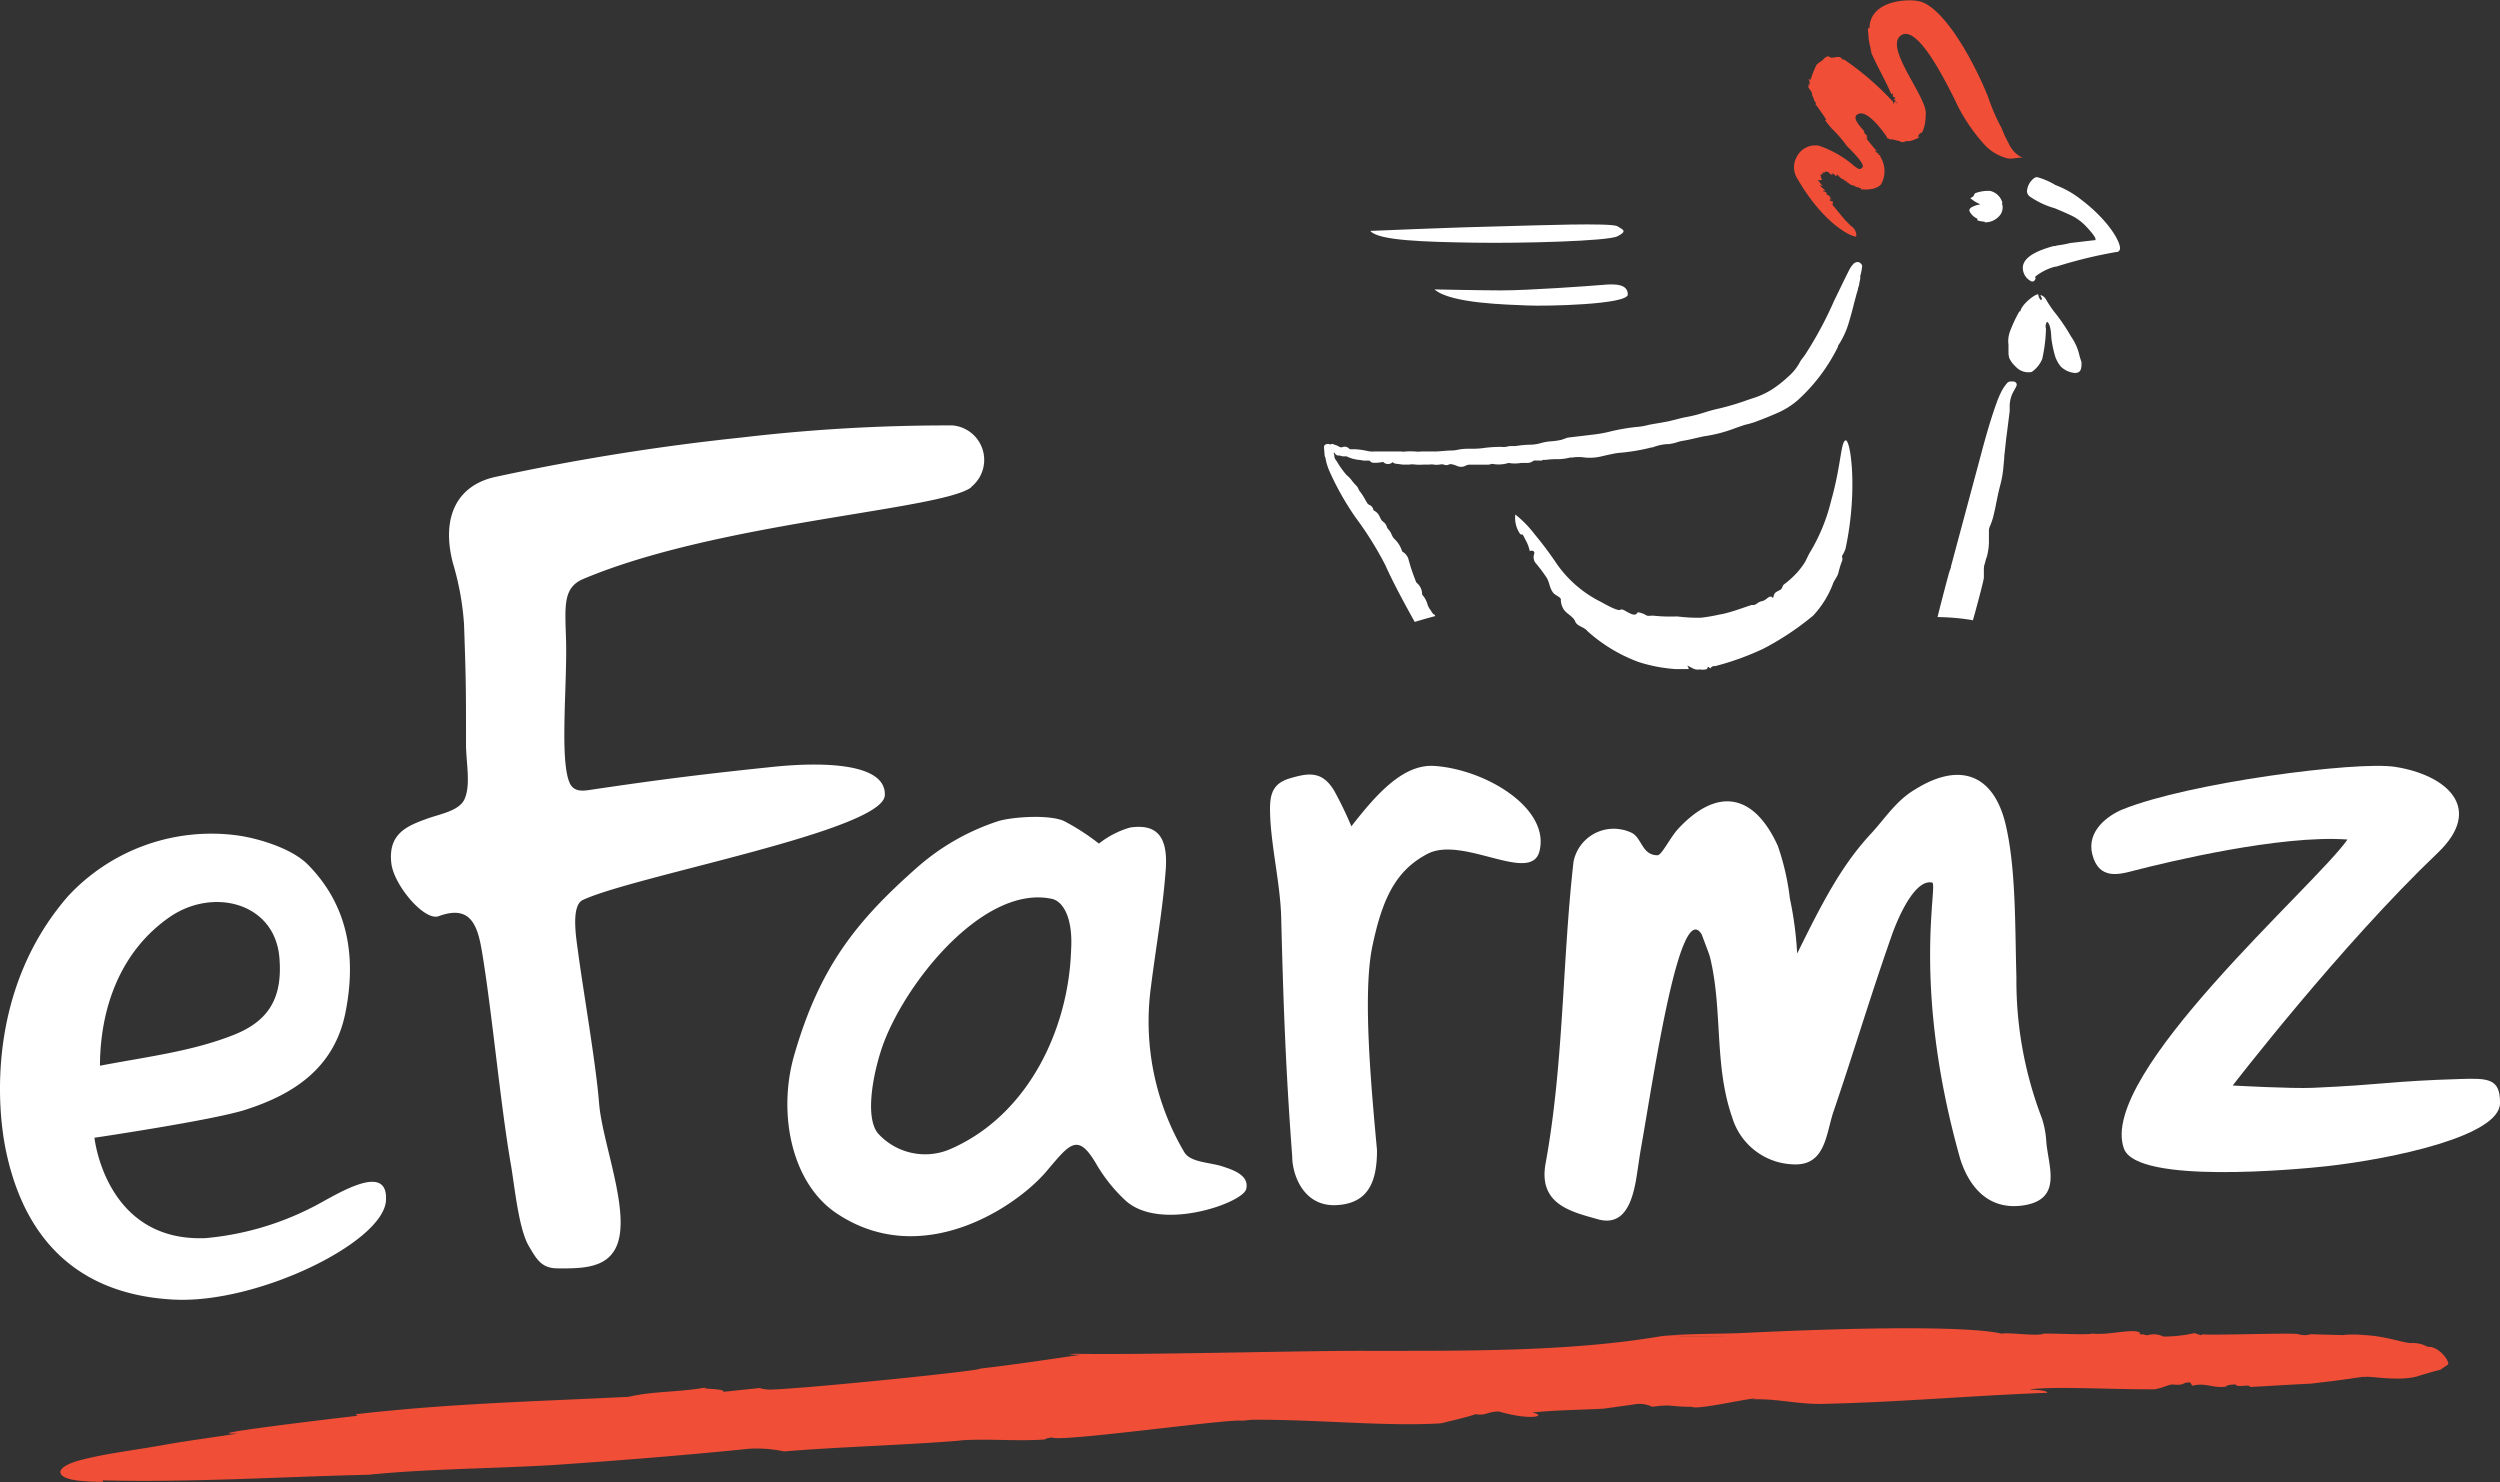 <svg xmlns="http://www.w3.org/2000/svg" viewBox="0 0 227.36 134.81"><rect x="0" y="0" width="227.36" height="134.81" fill="#333333" stroke="none"/><defs><style>.cls-1{fill:#fff;}.cls-2{fill:#f04e37;}</style></defs><g id="Calque_2" data-name="Calque 2"><g id="Logo_prim_BLC_ss_base_rvb"><g id="Calque_2-2" data-name="Calque 2"><g id="eFarmz_logo_compacte_BLC" data-name="eFarmz logo compacte BLC"><path class="cls-1" d="M167.84,49.9c1.15-5.37.44-10,0-9.85s-.39,2.23-1.31,5.49a16.65,16.65,0,0,1-2,4.82l-.36.73a7.25,7.25,0,0,1-.75,1,8.65,8.65,0,0,1-1.19,1.07c-.17.17-.12.38-.34.49-.47.25-.51.22-.64.75-.3-.41-.58.2-1,.27s-.53.4-.88.35c0-.08-1.94.72-3,.87a15.69,15.69,0,0,1-1.69.29,15.64,15.64,0,0,1-2.16-.12,14.31,14.31,0,0,1-2.17-.07c-.49,0-.45.1-.85-.16-.06,0-.54-.22-.59-.11-.3.58-1.3-.48-1.53-.27s-1.7-.68-1.94-.79A10.7,10.7,0,0,1,141.39,51c-.57-.83-1.18-1.64-1.83-2.42a10.22,10.22,0,0,0-1.75-1.79,2.55,2.55,0,0,0,.39,1.7.24.24,0,0,0,.28.12c.08.14.16.29.23.44a3.85,3.85,0,0,1,.42,1.08c.2-.13.49,0,.39.25a.9.9,0,0,0,.1.78,14.42,14.42,0,0,1,1.06,1.41c.27.5.23.87.56,1.32.21.29.77.4.71.7a1.65,1.65,0,0,0,.23.78c.24.44.9.68,1.07,1.14s.83.5,1.12.89a14.4,14.4,0,0,0,4.69,2.82,14.17,14.17,0,0,0,3.34.63l1.18,0c0-.1-.08-.21-.13-.31.45.17.61.42,1.12.34a1.69,1.69,0,0,0,.55,0c.34-.06,0-.43.43-.09a.41.41,0,0,1,.43-.21A24.83,24.83,0,0,0,160.36,59a25.6,25.6,0,0,0,4.52-3,8.81,8.81,0,0,0,1.81-2.89c.09-.3.39-.62.5-1a7.42,7.42,0,0,1,.33-1.08c.08-.16,0-.32,0-.47A3,3,0,0,0,167.84,49.9Z"/><path class="cls-1" d="M130.35,55.85l-.13-.17-.12-.2a1.57,1.57,0,0,1-.27-.49,2.18,2.18,0,0,0-.5-.92,1.31,1.31,0,0,0-.5-1.07,1.11,1.11,0,0,1-.12-.27c-.15-.37-.28-.75-.41-1.14l-.18-.62a1.16,1.16,0,0,0-.5-.75l-.1-.07a2.63,2.63,0,0,0-.74-1.17,1.16,1.16,0,0,1-.2-.32,2.56,2.56,0,0,0-.11-.24,1.74,1.74,0,0,0-.19-.26.66.66,0,0,1-.17-.29.84.84,0,0,0-.32-.42.81.81,0,0,1-.25-.33l-.07-.14a1.11,1.11,0,0,0-.56-.57h0a.62.62,0,0,0-.42-.51l-.11-.09c-.09-.14-.17-.28-.25-.42a5.11,5.11,0,0,0-.48-.73.51.51,0,0,1-.09-.16,1,1,0,0,0-.28-.4c-.11-.11-.21-.24-.31-.36a2.52,2.52,0,0,0-.5-.53A7.88,7.88,0,0,1,121.6,42l-.08-.12a.87.87,0,0,1-.16-.3,1.1,1.1,0,0,0-.08-.4h.1a.37.37,0,0,0,.35.25h.12l.23.07h.38a3.16,3.16,0,0,0,1.21.33l.36.06h.35c.15,0,.16,0,.17,0a.5.5,0,0,0,.39.2h.21a4.35,4.35,0,0,0,.52-.06.17.17,0,0,1,.14,0,.6.6,0,0,0,.84,0h0a.55.55,0,0,0,.36.15l.55.07h.61a1.63,1.63,0,0,1,.54,0,5,5,0,0,0,.77,0H130a1.21,1.21,0,0,1,.38,0,1.57,1.57,0,0,0,.53,0,.9.9,0,0,1,.4,0,.51.51,0,0,0,.45,0c.19-.09.39,0,.7.1a.87.87,0,0,0,.83,0,.82.82,0,0,1,.43-.09h1.62a1,1,0,0,0,.3-.07h.1a3,3,0,0,0,1.46-.09,3.07,3.07,0,0,0,1.13,0h.48a.91.91,0,0,0,.6-.16.32.32,0,0,1,.23-.06H140a.39.39,0,0,0,.33-.06h.26a7,7,0,0,1,1.12-.06,5,5,0,0,0,1.09-.15H143a3.63,3.63,0,0,1,1.14,0,4.55,4.55,0,0,0,1.6-.13l.35-.08c.38-.08.74-.17,1.11-.21a17.78,17.78,0,0,0,3-.5h.09a4.41,4.41,0,0,1,1.29-.3h.16a4,4,0,0,0,.78-.17,3.3,3.3,0,0,1,.52-.13c.37-.06.74-.14,1.11-.23l.8-.18a13,13,0,0,0,2.88-.75l.72-.25.2-.06a7.11,7.11,0,0,0,.93-.27c.65-.24,1.32-.51,2-.81a7.18,7.18,0,0,0,1.82-1.15,16.22,16.22,0,0,0,3.65-4.85v-.08a7.73,7.73,0,0,0,1-2.16c.18-.6.34-1.2.49-1.81.08-.28.15-.56.23-.85l.08-.24a2.22,2.22,0,0,1,.13-.49c0-.17.07-.38.1-.57v-.25a5,5,0,0,0,.17-.86.32.32,0,0,0-.12-.26.38.38,0,0,0-.41-.12.5.5,0,0,0-.27.16l-.08.09a2.43,2.43,0,0,0-.3.46c-.47.93-.92,1.88-1.38,2.82a34.58,34.58,0,0,1-2.62,4.87l-.17.24a2.53,2.53,0,0,0-.37.55,4.65,4.65,0,0,1-.95,1.17l-.09.08a10.76,10.76,0,0,1-1.41,1.11,7.66,7.66,0,0,1-1.84.84l-.39.13a23.05,23.05,0,0,1-2.69.8c-.42.09-.83.21-1.25.34a12.51,12.51,0,0,1-1.6.41c-.35.06-.7.15-1,.23l-.69.17-.77.14-.54.09-.48.09a5.38,5.38,0,0,1-.89.17,17.84,17.84,0,0,0-2.71.46,11.08,11.08,0,0,1-1.51.26l-.64.08-.86.1-.75.09L142,40a6.69,6.69,0,0,1-1,.14,4.4,4.4,0,0,0-.88.16,3.82,3.82,0,0,1-.81.14,9.5,9.5,0,0,0-1.5.13h-.47a1.61,1.61,0,0,0-.37.07,2.4,2.4,0,0,1-.46,0,12.08,12.08,0,0,0-1.47.09,7.65,7.65,0,0,1-1.35.08h-.16a5,5,0,0,0-.94.09,3,3,0,0,1-.51.07c-.49,0-1,.07-1.48.09h-1.32a2.81,2.81,0,0,1-.58,0,6,6,0,0,0-.85,0,1.69,1.69,0,0,1-.45,0H125a2.08,2.08,0,0,1-.7-.06,6.69,6.69,0,0,0-1-.14H123c-.18,0-.26,0-.32-.08a.57.57,0,0,0-.56-.13.34.34,0,0,1-.29,0,1.38,1.38,0,0,0-.39-.18l-.13-.05a.32.32,0,0,0-.33,0v.06a.1.1,0,0,0-.07-.08.37.37,0,0,0-.29,0,.27.27,0,0,0-.21.3l.06.73a.22.22,0,0,0,.06.15h0a5.4,5.4,0,0,0,.34,1.19,25.59,25.59,0,0,0,2.44,4.33,30.86,30.86,0,0,1,2.68,4.3c.78,1.77,2.23,4.37,2.67,5.16.61-.19,1.24-.36,1.86-.53A.21.21,0,0,0,130.35,55.85Z"/><path class="cls-1" d="M179.42,56.42c.09-.28,1-3.62,1-3.89v-.62c0-.21,0-.41.07-.61s.08-.31.13-.47a2.64,2.64,0,0,0,.14-.48,5.58,5.58,0,0,0,.12-1V48.2a1.18,1.18,0,0,1,.06-.27,5.71,5.71,0,0,0,.4-1.23c.1-.38.17-.77.25-1.17s.21-1,.35-1.52a9.64,9.64,0,0,0,.27-1.68l.06-.61c0-.29.05-.58.08-.88l.09-.86.15-1.16.18-1.44V37a2.8,2.8,0,0,1,.43-1.54s.06-.12.11-.2l.06-.13a.3.3,0,0,0,0-.29.37.37,0,0,0-.26-.15h-.21a.47.47,0,0,0-.34.12,3.86,3.86,0,0,0-.52.75,8.51,8.51,0,0,0-.48,1.13c-.61,1.69-1.08,3.44-1.53,5.13l-2.6,9.69c0,.16-.09.31-.14.46-.11.35-1,3.76-1.08,4.15a20.56,20.56,0,0,1,3.13.27Z"/><path class="cls-1" d="M186.56,30.76a10.54,10.54,0,0,0,.35,1.67,3,3,0,0,0,.52.92,2.13,2.13,0,0,0,1.1.55c.65.1.78-.26.77-.85a.2.2,0,0,0,0-.11c-.07-.24-.16-.46-.21-.71a4.79,4.79,0,0,0-.73-1.61,17.11,17.11,0,0,0-1.56-2.29,11.26,11.26,0,0,1-.72-1.08.85.85,0,0,0-.51-.42c0,.17.24.3.05.47a.72.72,0,0,1-.24-.48c0-.29-1.48.74-1.65,1.5h-.08a12.31,12.31,0,0,0-.83,1.76,2.54,2.54,0,0,0-.16,1.28v.77a2.14,2.14,0,0,0,.07.43,2.41,2.41,0,0,0,.59.79,1.55,1.55,0,0,0,1.28.5.34.34,0,0,0,.24-.07,2.69,2.69,0,0,0,.89-1.14,14.26,14.26,0,0,0,.34-2.75.71.71,0,0,1,.1-.63C186.56,29.53,186.54,30.68,186.56,30.76Z"/><path class="cls-2" d="M163.51,16.33c2.23,3.82,4.4,4.84,4.69,5,.08,0,.56.28.62.14a1,1,0,0,0-.44-.89c-.94-.85-1.5-1.79-1.81-2,.25.12,0-.33.16-.17-.07-.18-.18-.07-.3-.17s.12-.17.25-.11l-.14-.06h0l-.15-.05a.28.28,0,0,0,.07-.17h-.14v-.09a.28.28,0,0,1-.18-.07h0l-.09-.08c.15.07,0-.08.11,0-.08-.11-.13-.2-.27-.17-.29-.22.17,0,.08-.13s-.52-.41-.44-.5c.09.1.26.13.22.11a6.47,6.47,0,0,0-.47-.57.45.45,0,0,0,.42,0s-.32-.74.06-.43a.19.19,0,0,1,0-.18l.08.06-.18-.15c.38.17.22-.15.58,0v-.05c.14.17.19.28.45.31l-.13-.14a.41.41,0,0,1,.36.23h0c.08,0,.08,0,0-.13a.7.7,0,0,0,.22.2c-.07,0-.14-.23-.06-.19s.36.43.57.42v.06h.07a.49.49,0,0,1,.06.17v-.09a.2.2,0,0,1,.17.06l-.06.07c.25,0,.32.27.62.28h-.08c.27,0,.33.22.61.17v.08h.19v.11s1.31.19,1.85-.46a2.46,2.46,0,0,0-.11-2.55h.1a2.26,2.26,0,0,0-.26-.16c0-.18.13,0,.16,0a2.26,2.26,0,0,1-.42-.26c0-.18.1,0,.18,0a13.16,13.16,0,0,1-1-1.21h.12s-.07-.17-.16-.18h.13c-.08-.13-.35-.31-.28-.41s-1.42-1.32-.48-1.64,2.55,2.13,2.55,2.13,0,.09-.06.08c.18,0,.36.16.52.22l-.16-.14.86.21h0c.38.23.42-.07.83,0,0,0,.07,0,0,0a2.59,2.59,0,0,0,1-.4h-.17a.56.56,0,0,1,.28-.37c-.08.19.42-.19.43-1.78s-3.8-6-2.26-7.07,4.17,4.45,4.83,5.7a15.85,15.85,0,0,0,2.92,4.4,4.42,4.42,0,0,0,1.84,1.06c.58.15,1.11-.14,1.53,0A2.6,2.6,0,0,1,182.66,13a9.56,9.56,0,0,1-.62-1.34,17.05,17.05,0,0,1-1.22-2.81c-1.43-3.56-4-8-6.11-8.69-1-.33-4.65-.19-4.69,2.39h-.11a.86.86,0,0,0,0,.45h0a5.29,5.29,0,0,0,.21,1.37h0a.48.48,0,0,0,.08.32h-.06c.49,1.19,1.31,2.57,1.86,3.87l.11-.07.07.13h-.05s0,.16.09.24c0-.13.16,0,.13.08h.08l-.22.1a.25.25,0,0,1,.2.17.31.31,0,0,1-.2-.07,3.17,3.17,0,0,0,.36.23c.13.07-.14,0-.2-.1h0l-.07-.06c.09.12-.07,0-.09,0,.2.07-.09.34-.05.13V9.07a.22.22,0,0,0,0,.16.15.15,0,0,1,0-.13c0,.06-.05.12,0,.16a25.56,25.56,0,0,0-4.53-3.9v.16c-.3-.62-.75-.18-1.19-.3-.35-.33-.59.3-1,.46h0c-.07.09-.26.2-.24.23a8.1,8.1,0,0,0-.54,1.35c-.14,0-.11-.12-.19,0l.1.1v.41a1,1,0,0,1-.11-.17,1,1,0,0,1,0,.35c.11.18.36.49.31.48l-.15-.18a.77.77,0,0,1,.21.41l-.08-.05a1.1,1.1,0,0,1,.24.6L165,9.15c.25.32.21.42,0,.18.24.31,1,1.37,1,1.43s.22.22,0,.13c-.07,0,.28.46.61.82a11.19,11.19,0,0,1,1.35,1.57s1.71,1.62,1.43,1.93-.42.12-.77-.12h0a9.43,9.43,0,0,0-3.21-1.84,1.88,1.88,0,0,0-2,1A1.94,1.94,0,0,0,163.51,16.33Z"/><path class="cls-1" d="M172.32,9c.09,0,0,0,0-.12S172.35,9,172.32,9Z"/><path class="cls-1" d="M190.42,21.85l-2.14.25a9.1,9.1,0,0,1-1.18.22l-.21.06h-.14c-1.22.34-2.63.87-2.78,1.84a1.36,1.36,0,0,0,.65,1.3.32.32,0,0,0,.2.08.22.22,0,0,0,.16-.05.44.44,0,0,0,.12-.15.28.28,0,0,0,0-.18v-.07a4.89,4.89,0,0,1,1.81-.9H187a41.37,41.37,0,0,1,5.46-1.33h.08a.32.32,0,0,0,.24-.21c.2-.51-.92-2.59-3.49-4.54a8.62,8.62,0,0,0-2.36-1.34,6.35,6.35,0,0,0-1.67-.72.48.48,0,0,0-.28.1,1.64,1.64,0,0,0-.64,1.21.69.69,0,0,0,.2.41,7.57,7.57,0,0,0,2.33,1.11c.7.29,1.42.6,1.83.83a4.9,4.9,0,0,1,1.11.92S191,21.93,190.42,21.85Z"/><path class="cls-1" d="M181.82,19.65a1.17,1.17,0,0,0,.29-1s-.09-.17,0-.19a1.51,1.51,0,0,0-1.13-1.1,3.37,3.37,0,0,0-1.37.22c-.09.18-.18.33-.21.32s-.17.15-.23.1a3.14,3.14,0,0,0,.94.58s-1.12.19-1,.61a1.35,1.35,0,0,0,.65.66c.18.11,0,.1.09.2a2.85,2.85,0,0,0,.65.11v.06A1.71,1.71,0,0,0,181.82,19.65Z"/><path class="cls-1" d="M147.1,21.49c.89-.47.56-.57,0-.91s-7.35-.08-10.54,0c-4,.08-11.94.42-11.94.42.72.89,5,1,9.44,1.07S146.21,21.93,147.1,21.49Z"/><path class="cls-1" d="M145.73,25.91c-1.16.1-6.71.5-9.19.5-1.65,0-6.08-.09-6.08-.09,1.45,1.3,6.73,1.38,8.44,1.46s9.15-.08,9.14-1S147,25.79,145.73,25.91Z"/><path class="cls-2" d="M182.09,121.28c.6-.12,3.33.28,3.77,0,1.49,0,4.06.13,4.44,0,1.44.18,3.78-.52,4.34-.06h0c-.08.07-.11.08.17.17v-.06l.46.11a2,2,0,0,1,1.48.11,12.76,12.76,0,0,0,2.82-.31l.56.18c.17,0,.1,0,.11-.08.57.13,8.67-.16,8.79,0a1.91,1.91,0,0,0,1.11,0l2.9.08a9.46,9.46,0,0,1,2,0c2,.09,3.68.78,4.34.72a2.78,2.78,0,0,1,1.41.35c1.06-.1,2.19,1.54,1.78,1.65l-.63.43c-.4.08-2,.57-1.86.52-1.64.63-4.74,0-4.92.14-.47-.06-.53.1-5.07.61-.33,0-5.21.29-5.47.3h0c0-.32-1.2.11-1.29-.23-.42,0-.85.06-.89.19-1.16.19-1.86-.4-3.07-.07l-.18-.31c-.87,0-.33.28-1.53.2-.33-.09-1.18.43-1.86.43-4.58,0-8.76-.28-11.13,0-.42.06,1.52,0,1.52.32-6.21.21-13.47.85-20.19,1-2.41.09-4.17-.48-6.64-.41l.34-.07c-.62-.07-5.28,1.06-5.85.75-2.15,0-1.59-.26-3.6,0a2.6,2.6,0,0,0-1.69-.21l-2.73.38c-2,.11-4.27.12-6.5.35,1.47.29-.06.77-3-.09-1.09,0-1.2.41-2.12.24-.88.3-2.08.56-3.14.83-5,.32-11.3-.37-17.22-.32l-.9.09c-1-.23-16.72,2-17.29,1.51-.2.06-.63.09-.6.19-2.78.19-5-.1-7.83.09h.26c-5.34.44-11.43.59-16.18,1a11.73,11.73,0,0,0-3.24-.24c-5.14.53-11.64,1.06-17.67,1.47-5.61.34-11.5.34-16.87.89-8.12.19-16.16.71-24.21.51l.07.13c-2.16,0-3.74-.19-3.89-.81s1.56-1.09,1.56-1.09c2.34-.66,5.41-1,8.07-1.49,1.35-.27,6.76-1,6.41-1-3.79.14,7.85-1.25,11-1.62l-.23-.13c8.74-1,16.35-1.16,24.87-1.59,2.33-.55,4.91-.4,7.35-.92-1.57.28,1.46.1,1.25.47l3.31-.35a3,3,0,0,0,1.11.14c3.49-.12,19.42-1.75,18.9-1.9,2.91-.33,5.88-.78,9.18-1.26-1.35,0-1.12-.09-.29-.09,5.53.11,20.11-.27,25.5-.27,9.72,0,19.13.1,27.53-1.32.84-.14,5.21.19,6.2,0-1,.17-5.36-.16-6.2,0,1.34-.23,6.09-.23,7.39-.3C180.65,120.16,182.09,121.43,182.09,121.28Z"/><path class="cls-1" d="M88.36,44.3c-2.69,2.09-23,3.15-35.33,8.36-1.89.8-1.63,2.58-1.55,5.6.11,3.91-.58,10.69.29,12.85.38,1,1.32.81,2.07.7,6.33-.94,10.21-1.42,16.56-2.08,3.23-.33,10.2-.64,10.07,2.59S57.71,79.64,53,81.85c-1.13.53-.56,3.69-.43,4.71.47,3.55,1.63,10.19,1.91,13.74.3,3.86,3.23,10.73,1.32,13.53-1,1.52-3.1,1.54-5.1,1.52-1.47,0-1.92-.87-2.59-2-.94-1.55-1.31-5.47-1.64-7.39-.92-5.24-1.71-13.73-2.57-19-.4-2.55-.92-4.78-4-3.64-1.29.48-4.07-2.8-4.31-4.8-.31-2.64,1.35-3.37,3.07-4,1.25-.48,3-.72,3.55-1.77.63-1.28.19-3.28.17-5,0-5.22,0-5.8-.18-11a25.12,25.12,0,0,0-1-5.5c-1.1-4.17.31-7.17,4-7.91a209.16,209.16,0,0,1,22.24-3.55,159.92,159.92,0,0,1,19.2-1.1,3.15,3.15,0,0,1,1.63,5.64Z"/><path class="cls-1" d="M113.33,108.15c-.32,1.25-7.75,3.9-10.94,1.06a14.52,14.52,0,0,1-2.73-3.42c-1.66-2.81-2.38-1.75-4.48.72-2.68,3.19-11.24,9-19,3.9-4.19-2.72-5.44-9.06-4-14.28C74.49,88,77.84,83.8,83.44,78.86a20.94,20.94,0,0,1,7.4-4.2c1.34-.38,4.57-.59,5.91,0a20.45,20.45,0,0,1,3.19,2.06,8.2,8.2,0,0,1,2.83-1.46c2.48-.37,3.45.87,3.25,3.77-.25,3.55-.89,7.06-1.33,10.58a23.39,23.39,0,0,0,3,15.15c.57,1,2.38.92,3.61,1.36C112.08,106.38,113.66,106.88,113.33,108.15ZM97.41,86.4c.19-3.07-.81-4.45-1.73-4.65C89.62,80.43,82.59,89,80.38,94.81c-.86,2.28-1.84,6.74-.51,8.29a5.78,5.78,0,0,0,6.54,1.41C93.53,101.42,97.18,93.57,97.41,86.4Z"/><path class="cls-1" d="M213.49,76.35c-6.11-.45-16.47,2.07-19.31,2.8-1.41.37-3.29.94-3.9-1.46-.53-2.12,1.42-3.53,2.76-4.08,6-2.43,21.28-4.41,24.77-3.87,4.65.72,8.18,3.73,3.88,7.83-8.81,8.39-18.64,21.15-18.64,21.15s5.37.3,7.3.21c6.46-.28,7-.61,13.38-.8,2.53-.08,3.66-.07,3.63,2.19,0,3-9.78,5.07-15.76,5.74-2.59.28-17.25,1.68-18.44-1.6C190.7,97.76,210.65,80.46,213.49,76.35Z"/><path class="cls-1" d="M35.1,109.19c-.24,3.81-11.71,9.4-19.3,9-8-.41-13.44-4.75-15.27-13.59-.83-4-1.66-14.69,5.66-23.1A17.78,17.78,0,0,1,21.76,76c2,.31,4.83,1.22,6.22,2.61,3.64,3.67,4.46,8.31,3.44,13.46s-4.85,7.5-9.14,8.87c-3,.95-13.69,2.53-13.69,2.53s1,9.5,10.1,9.13a26.46,26.46,0,0,0,9.64-2.77C30.07,109,35.35,105.38,35.1,109.19Zm-26-12.27c4.31-.83,8.35-1.29,12.2-2.82,3.19-1.28,4.41-3.4,4.11-7-.41-5-6-6.42-9.95-3.72C11,86.45,9.11,91.58,9.09,96.92Z"/><path class="cls-1" d="M122.9,75.15c2.38-3.07,4.79-5.7,7.59-5.49C135.2,70,141,73.55,140,77.43c-.78,3-7-1.47-10.19.23-2.85,1.5-4.08,4-5,8.39s-.07,13.17.42,18.55c0,2.76-.71,4.86-3.71,5s-4-2.8-4-4.42c-.59-7.89-.8-13.7-1-21.62-.06-3-.85-6.21-1-9.21-.06-1.66-.08-3,1.74-3.55s3-.66,4.07,1.1A33.36,33.36,0,0,1,122.9,75.15Z"/><path class="cls-1" d="M175.71,80.26c-1.67-.33-3.24,3.58-3.68,4.85-2,5.7-3.36,10.33-5.31,16.06-.66,2-.72,4.89-3.66,4.72a6,6,0,0,1-5.53-4.28c-1.65-4.71-.85-9.73-2-14.5-.1-.39-.35-1-.77-2.13-2-3.34-4.37,12.94-5.5,19.31-.18,1-.3,2-.48,3.06-.36,2-1.1,4.21-3.48,3.53s-5.41-1.33-4.74-5.06c1.66-9.08,1.51-18.31,2.54-27.44a3.72,3.72,0,0,1,4.37-2.94,3.46,3.46,0,0,1,1,.34c.87.54.89,2,2.28,2,.36,0,1.15-1.61,1.83-2.36,3.55-3.85,6.91-3.31,9.1,1.5a22.58,22.58,0,0,1,1.1,4.8,32.07,32.07,0,0,1,.66,5c2.24-4.53,4-8,6.75-10.94,1.27-1.38,2.28-3,4-4,4.14-2.58,7.26-1.31,8.28,3.51.88,4,.78,9.15.91,13.58a34.94,34.94,0,0,0,2.32,12.83,8.32,8.32,0,0,1,.4,2.16c.2,2.26,1.47,5.17-2,5.75-2.93.48-4.87-1.26-5.82-4.18C173.78,89.53,176.31,80.34,175.71,80.26Z"/></g></g></g></g></svg>